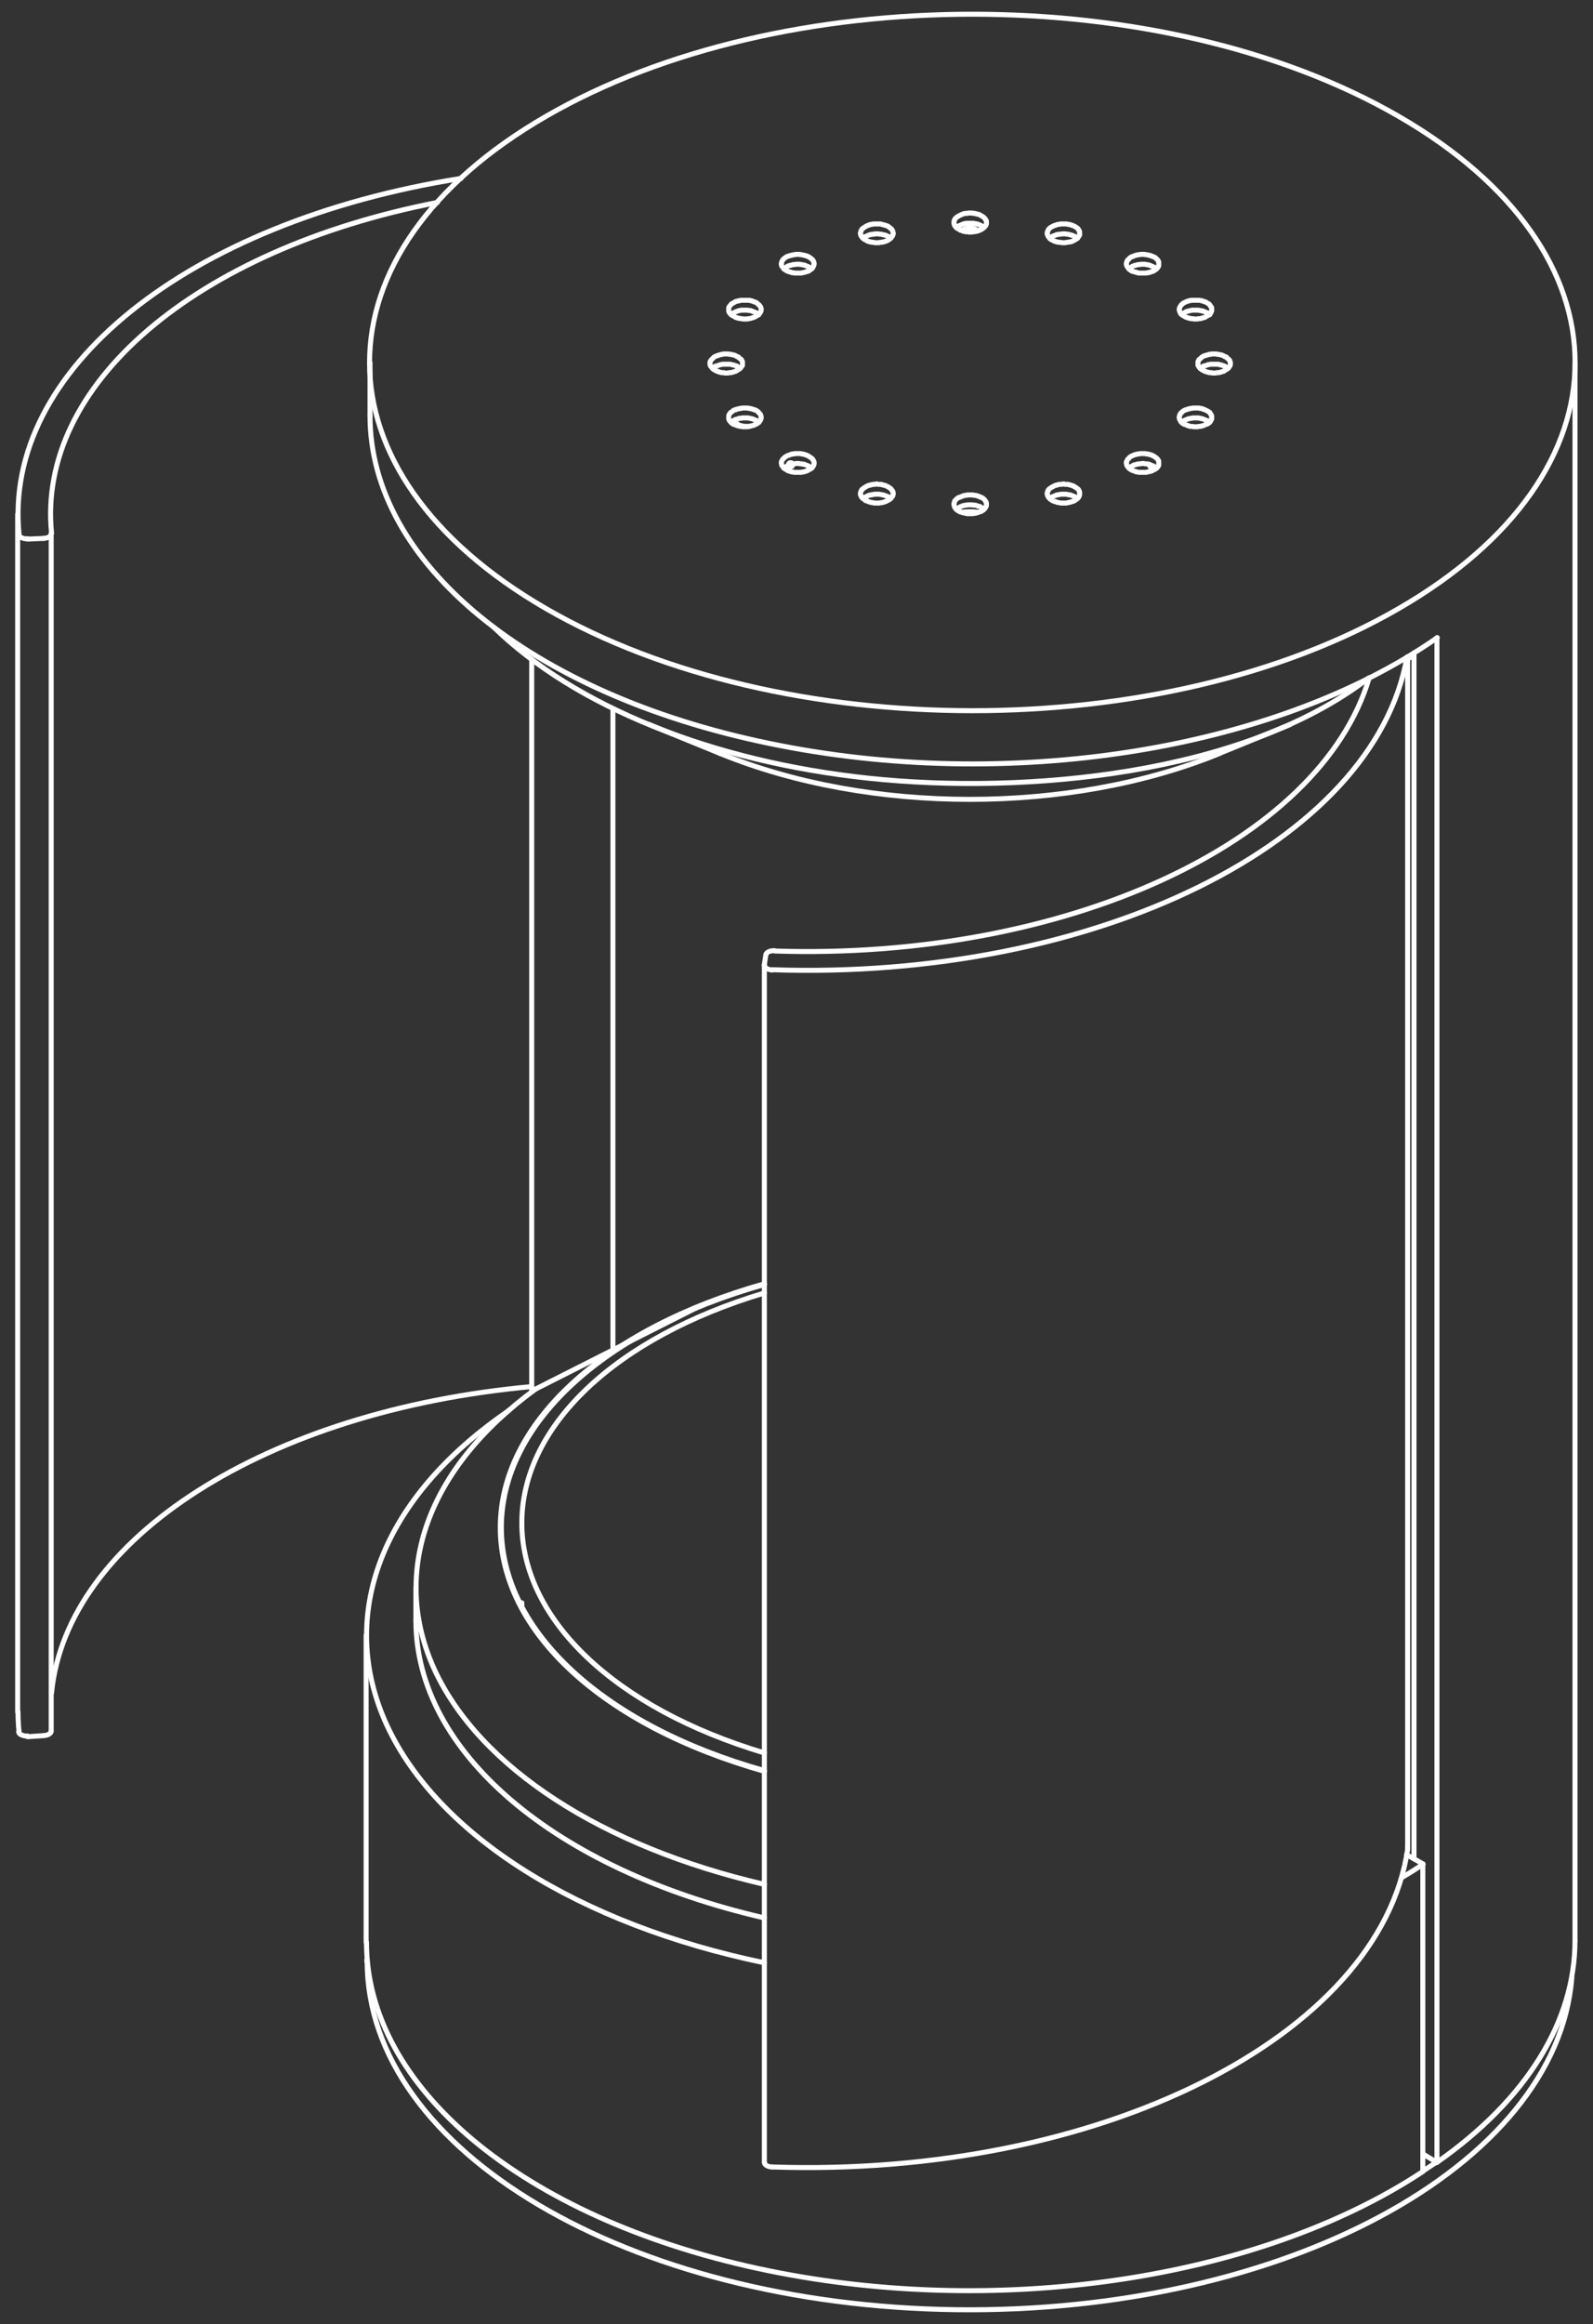 <?xml version="1.0" encoding="UTF-8"?> <svg xmlns="http://www.w3.org/2000/svg" xmlns:xlink="http://www.w3.org/1999/xlink" version="1.1" id="Layer_1" x="0px" y="0px" viewBox="0 0 451.2 657.9" style="enable-background:new 0 0 451.2 657.9;" xml:space="preserve"><rect x="0" y="0" width="451.2" height="657.9" fill="#333333" stroke="none"/> <style type="text/css"> .st0{fill:none;stroke:#FFFFFF;stroke-width:1.417;stroke-linecap:round;stroke-linejoin:round;stroke-miterlimit:10;} </style> <g> <path class="st0" d="M104,555.3c0,53.5,74,97.3,166.7,98.5c92.7,1.2,170.2-40.5,174.5-93.9"></path> <path class="st0" d="M403,614.6c1.3-0.9,2.6-1.7,3.9-2.6"></path> <line class="st0" x1="103.9" y1="555.3" x2="103.9" y2="554.7"></line> <path class="st0" d="M224,131.5c-0.3,0.5-0.7,1.1-1,1.6"></path> <path class="st0" d="M326.4,133.2c-0.3-0.6-0.7-1.2-1-1.7"></path> <line class="st0" x1="325.3" y1="131.4" x2="325.3" y2="131.5"></line> <polygon class="st0" points="224.5,131.5 224.4,131.3 224.3,131.1 224,131 223.8,131 223.6,131.1 223.4,131.3 223.4,131.5 223.4,131.8 223.6,132 223.8,132.1 224,132.1 224.3,132 224.4,131.8 "></polygon> <polygon class="st0" points="224.5,131.5 224.4,131.3 224.3,131.1 224,131 223.8,131 223.6,131.1 223.4,131.3 223.4,131.5 223.4,131.8 223.6,132 223.8,132.1 224,132.1 224.3,132 224.4,131.8 "></polygon> <path class="st0" d="M211.4,120.7c0.3,0,0.5,0,0.8,0"></path> <path class="st0" d="M208.1,118.9c0,0.5,0.4,1,1,1.3c0.6,0.3,1.5,0.5,2.3,0.5"></path> <path class="st0" d="M208.1,118.9C208.1,118.9,208.1,118.8,208.1,118.9"></path> <path class="st0" d="M277.1,145c-1.5-0.2-3.1-0.2-4.6,0"></path> <path class="st0" d="M276.9,65.4c-0.3-0.5-1.2-0.9-2.1-0.9c-1,0-1.9,0.3-2.2,0.8"></path> <path class="st0" d="M139.8,177.5c23.1,22.5,61.9,38.1,106.3,42.8c44.5,4.7,106.1-1,141.6-28.4"></path> <path class="st0" d="M398.7,186.6c0.6-0.4,1.2-0.9,1.7-1.3"></path> <path class="st0" d="M204,213.3c42.4,17.3,99,17.3,141.4,0"></path> <line class="st0" x1="204" y1="213.3" x2="183.9" y2="205.1"></line> <line class="st0" x1="345.3" y1="213.3" x2="365.4" y2="205.1"></line> <path class="st0" d="M216.5,363.6c-45.6,12.8-74.5,39.5-74.5,68.8s28.9,56,74.5,68.8"></path> <path class="st0" d="M216.5,363.4c-45.7,12.8-74.8,39.6-74.8,69c0,29.4,29,56.1,74.8,69"></path> <path class="st0" d="M151.7,393.2c-30.7,22.4-41.3,51.9-28.6,79.5c12.8,27.6,47.4,50.1,93.4,60.7"></path> <path class="st0" d="M177.3,379.3"></path> <path class="st0" d="M117.8,458.8c0,37,39.1,70.4,98.7,84.1"></path> <line class="st0" x1="197.8" y1="369.9" x2="151.7" y2="393.2"></line> <line class="st0" x1="117.8" y1="458.8" x2="117.8" y2="449.4"></line> <path class="st0" d="M216.5,366c-42.2,12.6-68.7,37.7-68.7,65.1s26.5,52.5,68.7,65.1"></path> <path class="st0" d="M147.8,453.7c0,0.4,0,0.7,0,1.1"></path> <path class="st0" d="M147.8,453.7"></path> <path class="st0" d="M147.8,431.1"></path> <path class="st0" d="M218.7,613.4c92.3,3.1,172.1-36.8,180-89.9"></path> <path class="st0" d="M216.5,612.1c0,0.7,1,1.3,2.2,1.3"></path> <path class="st0" d="M398.7,523.5c0-0.2,0-0.4,0-0.6"></path> <path class="st0" d="M216.5,273.1c-0.1,0.4,0.1,0.7,0.6,1c0.4,0.3,1,0.4,1.6,0.5"></path> <path class="st0" d="M218.7,274.5c91.3,3.1,170.6-35.9,179.8-88.5"></path> <path class="st0" d="M219.4,269.2c82,2.7,154.5-30.5,168.4-77.3"></path> <path class="st0" d="M219.3,269.1c-1.3,0-2.3,0.5-2.4,1.2"></path> <line class="st0" x1="216.9" y1="270.4" x2="216.5" y2="273"></line> <line class="st0" x1="398.7" y1="522.9" x2="398.7" y2="185.9"></line> <line class="st0" x1="216.5" y1="273.2" x2="216.5" y2="612.1"></line> <path class="st0" d="M144.1,399.3c-36,24.6-48.9,57.9-34.5,89.1c14.5,31.2,54.4,56.3,106.9,67.2"></path> <path class="st0" d="M397,531.5c2.1-1.2,4.1-2.5,6.1-3.8"></path> <line class="st0" x1="403" y1="527.6" x2="398.4" y2="525"></line> <path class="st0" d="M103.8,549.8c0,41.1,44.1,77.8,110.7,92.3s141.7,3.5,188.5-27.4"></path> <line class="st0" x1="403" y1="614.6" x2="403" y2="527.6"></line> <line class="st0" x1="103.7" y1="549.8" x2="103.7" y2="462.9"></line> <line class="st0" x1="400.5" y1="526.2" x2="400.5" y2="184.8"></line> <path class="st0" d="M104.8,117.7c0,41.6,45.2,78.7,112.9,92.7c67.7,14.1,143.5,2.1,189.4-29.9"></path> <line class="st0" x1="407" y1="180.5" x2="407" y2="612.1"></line> <path class="st0" d="M407,612.1c25.3-17.7,39.1-39.9,39.1-62.8"></path> <path class="st0" d="M396.1,172.3c66.7-38.5,66.7-100.9,0-139.4c-66.7-38.5-174.7-38.5-241.4,0s-66.7,100.9,0,139.4 S329.5,210.8,396.1,172.3"></path> <polyline class="st0" points="305.2,141.1 305,141 304.8,140.8 304.6,140.8 304.4,140.6 304.2,140.5 303.9,140.4 303.7,140.3 303.4,140.2 303.2,140.1 302.9,140.1 302.6,140 302.4,140 302.1,139.9 301.8,139.9 301.5,139.9 301.3,139.9 301,139.9 300.7,139.9 300.4,139.9 300.1,140 299.9,140 299.6,140.1 299.3,140.1 299.1,140.2 298.9,140.3 298.6,140.4 298.4,140.5 298.1,140.6 297.9,140.7 297.7,140.8 297.5,141 297.3,141.1 "></polyline> <polyline class="st0" points="303,142.2 302.8,142.2 302.6,142.3 302.3,142.3 302.1,142.4 301.8,142.4 301.6,142.4 301.4,142.4 301.2,142.4 300.9,142.4 300.6,142.4 300.4,142.4 300.1,142.3 299.9,142.3 299.6,142.2 299.4,142.2 299.2,142.1 299,142 298.8,142 298.5,141.9 298.3,141.8 298.1,141.7 297.9,141.6 297.8,141.5 297.6,141.4 297.4,141.2 297.3,141.1 297.2,141 297.1,140.9 297,140.8 296.9,140.7 296.9,140.5 296.8,140.4 296.7,140.3 296.7,140.2 296.7,140 296.6,139.9 296.6,139.8 296.6,139.7 296.6,139.5 296.7,139.4 296.7,139.3 296.7,139.1 296.8,139 296.9,138.9 296.9,138.7 297,138.7 297.1,138.5 297.2,138.4 297.3,138.3 297.5,138.2 297.6,138.1 297.8,138 297.9,137.9 298.1,137.8 298.3,137.7 298.5,137.6 298.7,137.5 298.9,137.4 299.1,137.4 299.2,137.3 299.4,137.3 299.6,137.2 299.8,137.2 300,137.1 300.2,137.1 300.4,137.1 300.6,137.1 300.8,137.1 301,137 301.3,137 301.4,137 301.6,137.1 301.9,137.1 302.1,137.1 302.3,137.1 302.5,137.1 302.7,137.2 302.9,137.2 303.1,137.3 303.3,137.3 303.5,137.4 303.7,137.5 303.9,137.5 304.1,137.6 304.2,137.7 304.4,137.8 304.6,137.9 304.7,138 304.9,138.1 305,138.2 305.1,138.3 305.3,138.4 305.4,138.5 305.5,138.6 305.5,138.7 305.6,138.8 305.6,138.9 305.7,139 305.7,139.2 305.8,139.3 305.8,139.4 305.8,139.5 305.8,139.6 305.8,139.8 305.8,139.9 305.8,140 305.8,140.1 305.7,140.3 305.7,140.4 305.6,140.5 305.6,140.6 305.5,140.8 305.4,140.8 305.3,140.9 305.2,141.1 305.1,141.2 305,141.3 304.8,141.4 304.7,141.5 304.5,141.6 304.4,141.7 304.2,141.8 304,141.9 303.8,141.9 303.6,142 303.4,142.1 303.2,142.1 303,142.2 "></polyline> <polyline class="st0" points="214.9,119.6 214.7,119.4 214.6,119.3 214.4,119.2 214.2,119 213.9,118.9 213.7,118.8 213.4,118.7 213.2,118.6 212.9,118.5 212.7,118.5 212.4,118.4 212.2,118.4 211.9,118.3 211.6,118.3 211.3,118.3 211,118.3 210.7,118.3 210.5,118.3 210.2,118.3 210,118.4 209.7,118.4 209.4,118.4 209.2,118.5 208.9,118.6 208.6,118.7 208.4,118.7 208.2,118.9 207.9,119 207.7,119.1 207.4,119.3 207.2,119.4 207.1,119.6 "></polyline> <polyline class="st0" points="206.7,119.2 206.6,119 206.5,118.9 206.5,118.8 206.4,118.6 206.4,118.5 206.4,118.3 206.4,118.2 206.4,118.1 206.4,118 206.4,117.8 206.4,117.7 206.5,117.5 206.5,117.4 206.6,117.2 206.7,117.1 206.8,117 206.9,116.8 207.1,116.7 207.2,116.6 207.4,116.5 207.6,116.3 207.7,116.2 207.9,116.1 208.1,116 208.4,116 208.5,115.9 208.7,115.8 208.9,115.8 209.2,115.7 209.4,115.7 209.6,115.6 209.8,115.6 210,115.6 210.2,115.5 210.4,115.5 210.6,115.5 210.8,115.5 211.1,115.5 211.3,115.5 211.5,115.5 211.8,115.5 212,115.6 212.2,115.6 212.4,115.6 212.6,115.7 212.8,115.7 213,115.8 213.2,115.8 213.4,115.9 213.6,116 213.8,116 214,116.1 214.2,116.2 214.4,116.3 214.5,116.4 214.6,116.5 214.8,116.6 214.9,116.8 215,116.9 215.1,117 215.2,117.1 215.3,117.2 215.4,117.3 215.4,117.4 215.5,117.6 215.5,117.7 215.5,117.8 215.6,117.9 215.6,118 215.6,118.1 215.6,118.2 215.6,118.4 215.5,118.5 215.5,118.6 215.5,118.7 215.4,118.9 215.3,119 215.3,119.1 215.2,119.2 215.1,119.3 215,119.5 214.8,119.6 214.7,119.7 214.6,119.8 214.5,119.9 214.3,120 214.2,120.1 214,120.1 213.8,120.2 213.6,120.3 213.5,120.4 213.3,120.4 213.1,120.5 212.9,120.5 212.7,120.6 212.5,120.6 212.3,120.7 212.1,120.7 211.9,120.7 211.7,120.8 211.5,120.8 211.3,120.8 211.1,120.8 210.9,120.8 210.7,120.8 210.5,120.8 210.3,120.8 210.1,120.7 209.8,120.7 209.6,120.7 209.4,120.6 209.2,120.6 209,120.5 208.8,120.5 208.6,120.4 208.4,120.3 208.3,120.3 208.1,120.2 207.9,120.1 207.7,120.1 207.6,120 207.4,119.9 207.3,119.8 207.1,119.6 207,119.5 206.9,119.4 206.8,119.3 206.7,119.2 "></polyline> <polyline class="st0" points="252.3,67.4 252.1,67.3 251.9,67.2 251.8,67 251.5,66.9 251.3,66.8 251.1,66.7 250.8,66.6 250.6,66.5 250.3,66.5 250,66.4 249.7,66.3 249.5,66.3 249.2,66.3 248.9,66.2 248.6,66.2 248.4,66.2 248.1,66.2 247.8,66.2 247.6,66.3 247.3,66.3 247,66.3 246.8,66.4 246.5,66.4 246.2,66.5 246,66.6 245.7,66.7 245.5,66.8 245.3,66.9 245,67 244.8,67.1 244.6,67.3 244.4,67.4 "></polyline> <polyline class="st0" points="250.1,68.5 249.9,68.5 249.7,68.6 249.5,68.6 249.2,68.6 249,68.7 248.7,68.7 248.5,68.7 248.2,68.7 248,68.7 247.7,68.7 247.5,68.6 247.3,68.6 247,68.6 246.8,68.5 246.5,68.5 246.3,68.4 246.1,68.4 245.9,68.3 245.6,68.2 245.5,68.1 245.3,68 245.1,67.9 244.9,67.8 244.7,67.7 244.6,67.6 244.4,67.4 244.3,67.3 244.2,67.2 244.1,67.1 244,66.9 243.9,66.8 243.9,66.7 243.8,66.6 243.8,66.5 243.8,66.4 243.7,66.2 243.7,66.1 243.7,66 243.7,65.9 243.8,65.7 243.8,65.6 243.8,65.5 243.9,65.3 244,65.2 244,65.1 244.1,64.9 244.2,64.8 244.3,64.7 244.5,64.6 244.6,64.5 244.7,64.4 244.9,64.3 245.1,64.2 245.2,64.1 245.4,64 245.6,63.9 245.8,63.8 246,63.8 246.1,63.7 246.3,63.6 246.5,63.6 246.7,63.5 246.9,63.5 247.1,63.5 247.3,63.4 247.6,63.4 247.7,63.4 247.9,63.4 248.1,63.4 248.4,63.4 248.6,63.4 248.8,63.4 249,63.4 249.2,63.4 249.4,63.4 249.7,63.5 249.8,63.5 250,63.6 250.2,63.6 250.4,63.7 250.6,63.7 250.8,63.8 251,63.9 251.2,63.9 251.4,64 251.6,64.1 251.7,64.2 251.8,64.3 252,64.4 252.1,64.5 252.2,64.6 252.3,64.7 252.5,64.8 252.5,64.9 252.6,65 252.7,65.1 252.8,65.3 252.8,65.4 252.9,65.5 252.9,65.6 252.9,65.7 253,65.9 253,66 253,66.1 253,66.2 252.9,66.4 252.9,66.5 252.9,66.6 252.8,66.7 252.8,66.8 252.7,66.9 252.6,67 252.5,67.2 252.4,67.3 252.3,67.4 252.2,67.5 252.1,67.6 251.9,67.7 251.8,67.8 251.7,67.9 251.5,68 251.3,68.1 251.1,68.2 250.9,68.3 250.7,68.3 250.5,68.4 250.3,68.5 250.1,68.5 "></polyline> <polyline class="st0" points="342.6,89.1 342.4,88.9 342.2,88.8 342,88.6 341.8,88.5 341.6,88.4 341.3,88.3 341.1,88.2 340.8,88.1 340.6,88 340.3,88 340.1,87.9 339.8,87.9 339.5,87.8 339.2,87.8 338.9,87.8 338.7,87.8 338.4,87.8 338.1,87.8 337.9,87.8 337.6,87.8 337.3,87.9 337.1,87.9 336.8,88 336.5,88.1 336.3,88.1 336.1,88.2 335.8,88.3 335.5,88.5 335.3,88.6 335.1,88.7 334.9,88.9 334.7,89.1 "></polyline> <polyline class="st0" points="334.4,88.6 334.3,88.5 334.2,88.4 334.2,88.3 334.1,88.1 334.1,88 334,87.8 334,87.7 334,87.5 334,87.4 334.1,87.3 334.1,87.1 334.2,87 334.2,86.9 334.3,86.7 334.4,86.6 334.5,86.4 334.6,86.3 334.7,86.2 334.9,86.1 335,85.9 335.2,85.8 335.4,85.7 335.6,85.6 335.8,85.5 336,85.4 336.2,85.3 336.4,85.3 336.6,85.2 336.8,85.1 337,85.1 337.2,85.1 337.4,85 337.6,85 337.9,85 338.1,85 338.3,85 338.5,85 338.7,85 338.9,85 339.2,85 339.4,85 339.6,85 339.8,85 340.1,85.1 340.3,85.1 340.5,85.2 340.7,85.2 340.9,85.3 341.1,85.4 341.3,85.4 341.5,85.5 341.7,85.6 341.8,85.7 342,85.8 342.2,85.9 342.3,86 342.5,86.1 342.6,86.2 342.7,86.4 342.8,86.5 342.8,86.6 342.9,86.7 343,86.8 343.1,86.9 343.1,87 343.1,87.1 343.2,87.2 343.2,87.4 343.2,87.5 343.2,87.6 343.2,87.7 343.2,87.9 343.2,88 343.1,88.1 343.1,88.2 343,88.4 343,88.5 342.9,88.6 342.8,88.7 342.7,88.8 342.7,89 342.5,89.1 342.4,89.2 342.3,89.2 342.1,89.3 342,89.4 341.8,89.5 341.6,89.6 341.5,89.7 341.3,89.8 341.1,89.9 340.9,89.9 340.7,90 340.6,90 340.4,90.1 340.2,90.1 340,90.2 339.8,90.2 339.6,90.2 339.4,90.2 339.2,90.3 338.9,90.3 338.7,90.3 338.5,90.3 338.3,90.3 338.1,90.3 337.9,90.2 337.7,90.2 337.5,90.2 337.3,90.2 337.1,90.1 336.8,90.1 336.6,90 336.5,90 336.3,89.9 336.1,89.8 335.9,89.8 335.7,89.7 335.6,89.6 335.4,89.5 335.2,89.4 335.1,89.3 334.9,89.2 334.8,89.1 334.7,89 334.5,88.9 334.4,88.8 334.4,88.6 "></polyline> <polyline class="st0" points="327.6,132.5 327.4,132.4 327.2,132.2 327,132.1 326.8,132 326.6,131.9 326.4,131.8 326.1,131.7 325.9,131.6 325.7,131.5 325.4,131.4 325.1,131.4 324.9,131.3 324.6,131.3 324.3,131.3 324,131.2 323.7,131.2 323.4,131.2 323.1,131.3 322.8,131.3 322.5,131.3 322.3,131.4 322,131.4 321.7,131.5 321.5,131.6 321.2,131.6 321,131.7 320.7,131.9 320.5,132 320.3,132.1 320.1,132.2 319.9,132.4 319.8,132.5 "></polyline> <polyline class="st0" points="326.9,132.9 326.7,133 326.6,133.1 326.4,133.2 326.2,133.3 326,133.4 325.8,133.4 325.6,133.5 325.4,133.5 325.1,133.6 324.9,133.6 324.7,133.7 324.4,133.7 324.2,133.7 324,133.7 323.7,133.7 323.5,133.7 323.2,133.7 323,133.7 322.7,133.7 322.5,133.7 322.2,133.6 322,133.6 321.8,133.5 321.6,133.5 321.4,133.4 321.2,133.3 321,133.2 320.8,133.2 320.6,133.1 320.4,133 320.2,132.9 320.1,132.8 319.9,132.6 319.8,132.5 319.7,132.5 319.6,132.3 319.5,132.2 319.4,132.1 319.3,132 319.2,131.8 319.2,131.7 319.1,131.6 319.1,131.4 319.1,131.3 319,131.1 319,131 319,130.9 319.1,130.7 319.1,130.6 319.2,130.5 319.2,130.4 319.3,130.3 319.4,130.1 319.4,130 319.6,129.9 319.7,129.8 319.8,129.6 319.9,129.5 320,129.4 320.2,129.3 320.3,129.2 320.5,129.1 320.7,129 320.8,129 321,128.9 321.2,128.8 321.4,128.7 321.6,128.7 321.8,128.6 322,128.6 322.2,128.5 322.4,128.5 322.6,128.5 322.9,128.4 323.1,128.4 323.3,128.4 323.6,128.4 323.8,128.4 324,128.4 324.2,128.4 324.4,128.4 324.6,128.5 324.8,128.5 325.1,128.5 325.3,128.6 325.5,128.6 325.7,128.7 325.9,128.7 326.1,128.8 326.2,128.9 326.4,128.9 326.6,129 326.7,129.1 326.9,129.2 327.1,129.3 327.2,129.4 327.3,129.5 327.5,129.6 327.6,129.7 327.7,129.8 327.8,129.9 327.9,130 328,130.2 328.1,130.3 328.1,130.4 328.2,130.5 328.2,130.6 328.2,130.7 328.2,130.8 328.2,131 328.2,131.1 328.2,131.2 328.2,131.3 328.2,131.5 328.2,131.6 328.2,131.7 328.1,131.8 328,132 328,132.1 327.9,132.2 327.8,132.3 327.7,132.4 327.6,132.5 327.5,132.6 327.3,132.7 327.2,132.8 327.1,132.9 326.9,132.9 "></polyline> <polyline class="st0" points="327.6,76.1 327.4,76 327.2,75.8 327,75.7 326.8,75.6 326.6,75.5 326.4,75.4 326.1,75.3 325.9,75.2 325.7,75.1 325.4,75 325.1,75 324.9,74.9 324.6,74.9 324.3,74.8 324,74.8 323.7,74.8 323.4,74.8 323.1,74.8 322.8,74.9 322.5,74.9 322.3,74.9 322,75 321.7,75.1 321.5,75.1 321.2,75.2 321,75.3 320.7,75.4 320.5,75.6 320.3,75.7 320.1,75.8 319.9,76 319.8,76.1 "></polyline> <polyline class="st0" points="320.4,76.6 320.2,76.5 320.1,76.4 319.9,76.3 319.8,76.2 319.7,76.1 319.6,75.9 319.5,75.8 319.4,75.7 319.3,75.5 319.2,75.4 319.2,75.3 319.1,75.1 319.1,75 319,74.8 319,74.7 319,74.6 319.1,74.4 319.1,74.3 319.1,74.2 319.2,74 319.3,73.9 319.3,73.7 319.4,73.6 319.5,73.5 319.7,73.4 319.8,73.2 319.9,73.1 320,73 320.2,72.9 320.3,72.8 320.5,72.7 320.7,72.6 320.9,72.6 321.1,72.5 321.3,72.4 321.5,72.3 321.7,72.3 321.9,72.2 322.1,72.2 322.3,72.1 322.6,72.1 322.8,72.1 323,72 323.3,72 323.5,72 323.8,72 324,72 324.2,72 324.4,72.1 324.7,72.1 324.9,72.1 325.1,72.2 325.3,72.2 325.5,72.3 325.8,72.3 326,72.4 326.1,72.5 326.3,72.5 326.5,72.6 326.7,72.7 326.8,72.7 327,72.8 327.2,72.9 327.3,73 327.4,73.1 327.6,73.3 327.7,73.4 327.8,73.5 327.9,73.6 328,73.7 328.1,73.9 328.1,74 328.2,74.1 328.2,74.2 328.2,74.4 328.2,74.5 328.2,74.6 328.2,74.7 328.2,74.9 328.2,75 328.2,75.1 328.2,75.2 328.1,75.4 328.1,75.5 328,75.6 327.9,75.7 327.8,75.9 327.7,76 327.6,76.1 327.5,76.2 327.3,76.3 327.2,76.4 327.1,76.5 326.9,76.6 326.7,76.7 326.6,76.8 326.4,76.8 326.2,76.9 326.1,76.9 325.9,77 325.7,77.1 325.5,77.1 325.3,77.2 325.1,77.2 324.9,77.2 324.7,77.3 324.4,77.3 324.2,77.3 324.1,77.3 323.8,77.3 323.6,77.3 323.4,77.3 323.2,77.3 323,77.3 322.8,77.3 322.5,77.3 322.3,77.2 322.1,77.2 322,77.1 321.8,77.1 321.6,77 321.4,77 321.2,76.9 321,76.8 320.9,76.8 320.7,76.8 320.5,76.7 320.4,76.6 "></polyline> <polyline class="st0" points="229.9,76.1 229.7,76 229.5,75.8 229.3,75.7 229.1,75.6 229,75.5 228.7,75.4 228.5,75.3 228.2,75.2 228,75.1 227.7,75 227.4,75 227.1,74.9 226.9,74.9 226.6,74.8 226.3,74.8 226,74.8 225.7,74.8 225.4,74.8 225.1,74.9 224.9,74.9 224.6,74.9 224.3,75 224,75.1 223.8,75.1 223.5,75.2 223.2,75.3 223,75.4 222.8,75.6 222.6,75.7 222.4,75.8 222.2,76 222,76.1 "></polyline> <polyline class="st0" points="229.2,76.6 229.1,76.7 228.9,76.8 228.7,76.8 228.5,76.9 228.3,76.9 228.1,77 227.9,77.1 227.7,77.1 227.4,77.2 227.2,77.2 227,77.3 226.7,77.3 226.5,77.3 226.2,77.3 226,77.3 225.7,77.3 225.5,77.3 225.2,77.3 225,77.3 224.8,77.2 224.6,77.2 224.3,77.2 224.1,77.1 223.9,77 223.7,77 223.5,76.9 223.3,76.8 223.1,76.8 222.9,76.7 222.7,76.6 222.6,76.5 222.4,76.4 222.3,76.3 222.1,76.2 222,76.1 221.9,75.9 221.8,75.8 221.7,75.7 221.6,75.5 221.5,75.4 221.4,75.3 221.4,75.1 221.4,75 221.3,74.9 221.3,74.7 221.3,74.6 221.3,74.5 221.4,74.4 221.4,74.2 221.4,74.1 221.5,74 221.6,73.8 221.6,73.7 221.7,73.6 221.8,73.5 221.9,73.3 222.1,73.2 222.2,73.1 222.3,73 222.5,72.9 222.6,72.8 222.8,72.7 222.9,72.6 223.1,72.6 223.3,72.5 223.5,72.4 223.7,72.4 223.9,72.3 224.1,72.3 224.3,72.2 224.5,72.2 224.8,72.1 224.9,72.1 225.2,72.1 225.4,72 225.6,72 225.8,72 226.1,72 226.3,72 226.5,72 226.7,72.1 227,72.1 227.1,72.1 227.4,72.2 227.6,72.2 227.8,72.3 228,72.3 228.2,72.4 228.4,72.4 228.6,72.5 228.7,72.6 228.9,72.6 229.1,72.7 229.2,72.8 229.3,72.9 229.5,73 229.6,73.1 229.8,73.2 229.9,73.3 230,73.4 230.1,73.5 230.2,73.6 230.3,73.7 230.3,73.9 230.4,74 230.5,74.1 230.5,74.2 230.5,74.4 230.6,74.5 230.6,74.6 230.6,74.7 230.6,74.8 230.5,74.9 230.5,75.1 230.5,75.2 230.4,75.3 230.4,75.4 230.3,75.5 230.2,75.7 230.2,75.8 230.1,75.9 230,76 229.9,76.1 229.7,76.2 229.6,76.3 229.5,76.4 229.3,76.5 229.2,76.6 "></polyline> <polyline class="st0" points="229.9,132.5 229.7,132.4 229.5,132.2 229.3,132.1 229.1,132 229,131.9 228.7,131.8 228.5,131.7 228.2,131.6 228,131.5 227.7,131.4 227.4,131.4 227.1,131.3 226.9,131.3 226.6,131.3 226.3,131.2 226,131.2 225.7,131.2 225.4,131.2 225.1,131.3 224.9,131.3 224.6,131.4 224.3,131.4 224,131.5 223.8,131.6 223.5,131.6 223.2,131.7 223,131.9 222.8,132 222.6,132.1 222.4,132.2 222.2,132.4 222,132.5 "></polyline> <polyline class="st0" points="222.7,132.9 222.6,132.9 222.4,132.8 222.3,132.7 222.1,132.5 222,132.5 221.9,132.3 221.8,132.2 221.7,132.1 221.6,131.9 221.5,131.8 221.4,131.7 221.4,131.5 221.4,131.4 221.3,131.2 221.3,131.1 221.3,131 221.3,130.8 221.4,130.7 221.4,130.5 221.5,130.4 221.5,130.3 221.6,130.2 221.7,130 221.8,129.9 221.9,129.8 222.1,129.7 222.2,129.5 222.3,129.4 222.5,129.3 222.7,129.2 222.8,129.1 223,129 223.2,128.9 223.4,128.9 223.6,128.8 223.8,128.7 224,128.6 224.2,128.6 224.4,128.5 224.7,128.5 224.9,128.5 225.1,128.4 225.3,128.4 225.6,128.4 225.8,128.4 226,128.4 226.3,128.4 226.5,128.4 226.8,128.4 227,128.5 227.2,128.5 227.4,128.5 227.6,128.6 227.8,128.6 228,128.7 228.2,128.8 228.4,128.8 228.6,128.9 228.8,129 229,129.1 229.1,129.2 229.3,129.3 229.4,129.4 229.6,129.5 229.7,129.6 229.9,129.7 230,129.8 230.1,129.9 230.2,130 230.3,130.2 230.3,130.3 230.4,130.4 230.5,130.5 230.5,130.6 230.5,130.7 230.6,130.9 230.6,131 230.6,131.1 230.6,131.3 230.5,131.4 230.5,131.5 230.5,131.7 230.4,131.8 230.3,131.9 230.3,132 230.2,132.2 230.1,132.3 230,132.4 229.9,132.5 229.8,132.6 229.6,132.7 229.5,132.8 229.3,132.9 229.2,132.9 229.1,133 228.9,133.1 228.7,133.2 228.6,133.3 228.4,133.3 228.2,133.4 228,133.5 227.8,133.5 227.6,133.6 227.4,133.6 227.2,133.6 227,133.7 226.8,133.7 226.6,133.7 226.3,133.7 226.1,133.7 225.9,133.7 225.7,133.7 225.5,133.7 225.3,133.7 225,133.7 224.9,133.7 224.7,133.6 224.5,133.6 224.3,133.6 224.1,133.5 223.9,133.5 223.7,133.4 223.5,133.3 223.3,133.3 223.1,133.2 223,133.1 222.9,133 222.7,132.9 "></polyline> <polyline class="st0" points="278.7,144.2 278.6,144 278.4,143.9 278.2,143.8 278,143.7 277.8,143.5 277.6,143.4 277.3,143.3 277.1,143.3 276.8,143.2 276.6,143.1 276.3,143 276,143 275.7,143 275.4,142.9 275.1,142.9 274.8,142.9 274.5,142.9 274.3,142.9 274,142.9 273.7,143 273.4,143 273.1,143.1 272.9,143.1 272.6,143.2 272.4,143.3 272.1,143.4 271.9,143.5 271.7,143.6 271.4,143.8 271.2,143.9 271,144 270.9,144.2 "></polyline> <polyline class="st0" points="274.8,145.4 274.6,145.4 274.4,145.4 274.2,145.4 273.9,145.4 273.7,145.3 273.4,145.3 273.2,145.2 273,145.2 272.7,145.1 272.5,145.1 272.4,145 272.1,144.9 271.9,144.9 271.8,144.8 271.6,144.7 271.4,144.6 271.2,144.5 271.1,144.4 270.9,144.2 270.8,144.1 270.7,144 270.6,143.9 270.5,143.7 270.4,143.6 270.4,143.5 270.3,143.3 270.3,143.2 270.2,143 270.2,142.9 270.2,142.8 270.2,142.7 270.2,142.5 270.3,142.4 270.3,142.3 270.3,142.1 270.4,142 270.4,141.8 270.5,141.7 270.6,141.6 270.7,141.5 270.9,141.3 271,141.2 271.1,141.1 271.3,141 271.4,140.9 271.6,140.8 271.8,140.8 272,140.7 272.2,140.6 272.4,140.5 272.5,140.5 272.7,140.4 272.9,140.3 273.1,140.3 273.4,140.2 273.6,140.2 273.8,140.2 274,140.1 274.3,140.1 274.5,140.1 274.7,140.1 274.9,140.1 275.2,140.1 275.4,140.1 275.6,140.1 275.8,140.2 276.1,140.2 276.3,140.2 276.5,140.3 276.7,140.3 276.9,140.4 277.1,140.5 277.3,140.5 277.5,140.6 277.6,140.7 277.8,140.8 278,140.8 278.2,140.9 278.3,141 278.5,141.1 278.6,141.2 278.7,141.3 278.8,141.4 278.9,141.5 279,141.7 279.1,141.8 279.2,141.9 279.2,142 279.3,142.1 279.3,142.3 279.4,142.4 279.4,142.5 279.4,142.7 279.4,142.8 279.4,142.9 279.4,143 279.4,143.1 279.3,143.2 279.3,143.4 279.2,143.5 279.2,143.6 279.1,143.7 279,143.9 278.9,144 278.8,144.1 278.7,144.2 278.6,144.3 278.5,144.4 278.3,144.5 278.2,144.6 278,144.7 277.9,144.8 277.7,144.8 277.5,144.9 277.4,144.9 277.2,145 277,145.1 276.8,145.1 276.6,145.2 276.5,145.2 276.3,145.3 276,145.3 275.8,145.3 275.6,145.4 275.4,145.4 275.2,145.4 275,145.4 274.8,145.4 "></polyline> <polyline class="st0" points="209.6,104.3 209.5,104.1 209.3,104 209.1,103.9 208.9,103.8 208.7,103.6 208.5,103.6 208.3,103.5 208,103.4 207.8,103.3 207.5,103.3 207.2,103.2 206.9,103.1 206.6,103.1 206.4,103.1 206.1,103.1 205.8,103.1 205.5,103.1 205.2,103.1 204.9,103.1 204.6,103.1 204.3,103.2 204.1,103.2 203.8,103.3 203.5,103.4 203.3,103.5 203,103.6 202.8,103.6 202.5,103.7 202.3,103.9 202.2,104 202,104.1 201.8,104.3 "></polyline> <polyline class="st0" points="201.1,102.9 201.1,102.8 201.1,102.6 201.1,102.5 201.2,102.4 201.2,102.2 201.3,102.1 201.4,102 201.5,101.8 201.6,101.7 201.7,101.6 201.8,101.5 202,101.4 202.1,101.2 202.2,101.1 202.4,101 202.6,100.9 202.8,100.8 203,100.7 203.2,100.7 203.4,100.6 203.6,100.5 203.8,100.5 204,100.4 204.3,100.3 204.5,100.3 204.7,100.3 204.9,100.2 205.2,100.2 205.4,100.2 205.7,100.2 205.9,100.2 206.2,100.2 206.4,100.2 206.6,100.3 206.8,100.3 207.1,100.3 207.3,100.4 207.5,100.4 207.7,100.5 207.9,100.5 208.2,100.6 208.4,100.7 208.5,100.8 208.7,100.9 208.9,101 209,101 209.2,101.1 209.3,101.3 209.5,101.4 209.6,101.5 209.7,101.6 209.9,101.7 210,101.8 210,101.9 210.1,102 210.2,102.2 210.2,102.3 210.3,102.4 210.3,102.6 210.3,102.7 210.3,102.8 210.3,103 210.3,103.1 210.3,103.2 210.3,103.4 210.2,103.5 210.2,103.6 210.1,103.7 210,103.8 209.9,104 209.8,104.1 209.7,104.2 209.6,104.3 209.5,104.4 209.3,104.5 209.2,104.6 209,104.7 208.9,104.8 208.7,104.9 208.5,105 208.4,105.1 208.2,105.1 208,105.2 207.8,105.3 207.6,105.3 207.4,105.4 207.2,105.4 207,105.5 206.8,105.5 206.6,105.5 206.4,105.5 206.2,105.6 205.9,105.6 205.7,105.6 205.5,105.6 205.3,105.6 205.1,105.5 204.8,105.5 204.6,105.5 204.4,105.5 204.2,105.4 204,105.4 203.8,105.3 203.6,105.3 203.4,105.2 203.3,105.1 203.1,105.1 202.9,105 202.7,104.9 202.6,104.8 202.4,104.7 202.3,104.7 202.2,104.6 202,104.5 201.9,104.4 201.8,104.3 201.7,104.1 201.6,104 201.5,103.9 201.4,103.8 201.3,103.7 201.3,103.6 201.2,103.5 201.2,103.4 201.1,103.3 201.1,103.1 201.1,103 201.1,102.9 "></polyline> <polyline class="st0" points="278.7,64.4 278.6,64.3 278.4,64.2 278.2,64 278,63.9 277.8,63.8 277.6,63.7 277.3,63.6 277.1,63.5 276.8,63.4 276.6,63.4 276.3,63.3 276,63.3 275.7,63.2 275.4,63.2 275.1,63.2 274.8,63.2 274.5,63.2 274.3,63.2 274,63.2 273.7,63.2 273.4,63.3 273.1,63.3 272.9,63.4 272.6,63.5 272.4,63.6 272.1,63.7 271.9,63.8 271.7,63.9 271.4,64 271.2,64.2 271,64.3 270.9,64.4 "></polyline> <polyline class="st0" points="274.8,65.7 274.6,65.7 274.4,65.7 274.2,65.6 273.9,65.6 273.7,65.6 273.4,65.6 273.2,65.5 273,65.5 272.7,65.4 272.5,65.3 272.4,65.2 272.1,65.2 271.9,65.1 271.8,65 271.6,64.9 271.4,64.8 271.2,64.7 271.1,64.6 270.9,64.4 270.8,64.4 270.7,64.2 270.6,64.1 270.5,64 270.4,63.9 270.4,63.7 270.3,63.6 270.3,63.4 270.2,63.3 270.2,63.2 270.2,63 270.2,62.9 270.2,62.7 270.3,62.6 270.3,62.5 270.3,62.3 270.4,62.2 270.4,62.1 270.5,62 270.6,61.9 270.7,61.7 270.9,61.6 271,61.5 271.1,61.4 271.3,61.3 271.4,61.2 271.6,61.1 271.8,61 272,60.9 272.2,60.8 272.4,60.7 272.5,60.7 272.7,60.6 272.9,60.5 273.1,60.5 273.4,60.4 273.6,60.4 273.8,60.4 274,60.4 274.3,60.3 274.5,60.3 274.7,60.3 274.9,60.3 275.2,60.3 275.4,60.3 275.6,60.4 275.8,60.4 276.1,60.4 276.3,60.5 276.5,60.5 276.7,60.6 276.9,60.6 277.1,60.7 277.3,60.7 277.5,60.8 277.6,60.9 277.8,61 278,61.1 278.2,61.2 278.3,61.3 278.5,61.4 278.6,61.5 278.7,61.6 278.8,61.7 278.9,61.8 279,61.9 279.1,62 279.2,62.2 279.2,62.3 279.3,62.4 279.3,62.5 279.4,62.6 279.4,62.7 279.4,62.9 279.4,63 279.4,63.1 279.4,63.3 279.4,63.4 279.3,63.5 279.3,63.6 279.2,63.8 279.2,63.9 279.1,64 279,64.1 278.9,64.2 278.8,64.3 278.7,64.4 278.6,64.5 278.5,64.6 278.3,64.7 278.2,64.8 278,64.9 277.9,65 277.7,65.1 277.5,65.1 277.4,65.2 277.2,65.3 277,65.3 276.8,65.4 276.6,65.4 276.5,65.5 276.3,65.5 276,65.6 275.8,65.6 275.6,65.6 275.4,65.6 275.2,65.7 275,65.7 274.8,65.7 "></polyline> <polyline class="st0" points="347.8,104.3 347.6,104.1 347.5,104 347.3,103.9 347.1,103.8 346.8,103.6 346.7,103.6 346.4,103.5 346.2,103.4 345.9,103.3 345.6,103.3 345.4,103.2 345.1,103.1 344.8,103.1 344.6,103.1 344.3,103.1 344,103.1 343.7,103.1 343.4,103.1 343.1,103.1 342.8,103.1 342.5,103.2 342.2,103.2 342,103.3 341.7,103.4 341.4,103.5 341.2,103.6 340.9,103.6 340.7,103.7 340.5,103.9 340.3,104 340.2,104.1 340,104.3 "></polyline> <polyline class="st0" points="339.3,102.9 339.3,102.8 339.3,102.6 339.3,102.5 339.3,102.4 339.4,102.2 339.5,102.1 339.5,102 339.6,101.8 339.7,101.7 339.9,101.6 340,101.5 340.1,101.4 340.3,101.2 340.4,101.1 340.6,101 340.7,100.9 340.9,100.8 341.1,100.7 341.3,100.7 341.5,100.6 341.8,100.5 342,100.5 342.2,100.4 342.4,100.3 342.7,100.3 342.9,100.3 343.1,100.2 343.3,100.2 343.6,100.2 343.8,100.2 344.1,100.2 344.3,100.2 344.6,100.2 344.8,100.3 345,100.3 345.2,100.3 345.5,100.4 345.7,100.4 345.9,100.5 346.1,100.5 346.3,100.6 346.5,100.7 346.7,100.8 346.8,100.9 347,101 347.2,101 347.4,101.1 347.5,101.3 347.6,101.4 347.8,101.5 347.9,101.6 348,101.7 348.1,101.8 348.2,101.9 348.3,102 348.3,102.2 348.4,102.3 348.4,102.4 348.5,102.6 348.5,102.7 348.5,102.8 348.5,103 348.5,103.1 348.5,103.2 348.4,103.4 348.4,103.5 348.3,103.6 348.3,103.7 348.2,103.8 348.1,104 348,104.1 347.9,104.2 347.8,104.3 347.6,104.4 347.5,104.5 347.4,104.6 347.2,104.7 347,104.8 346.9,104.9 346.7,105 346.6,105.1 346.4,105.1 346.2,105.2 346,105.3 345.8,105.3 345.6,105.4 345.4,105.4 345.2,105.5 344.9,105.5 344.7,105.5 344.5,105.5 344.3,105.6 344.1,105.6 343.9,105.6 343.7,105.6 343.4,105.6 343.2,105.5 343,105.5 342.8,105.5 342.6,105.5 342.4,105.4 342.2,105.4 342,105.3 341.8,105.3 341.6,105.2 341.4,105.1 341.2,105.1 341.1,105 340.9,104.9 340.7,104.8 340.6,104.7 340.5,104.7 340.3,104.6 340.2,104.5 340.1,104.4 339.9,104.3 339.8,104.1 339.7,104 339.6,103.9 339.6,103.8 339.5,103.7 339.4,103.6 339.4,103.5 339.3,103.4 339.3,103.3 339.3,103.1 339.3,103 339.3,102.9 "></polyline> <polyline class="st0" points="342.6,119.6 342.4,119.4 342.2,119.3 342,119.1 341.7,119 341.5,118.9 341.2,118.8 341,118.7 340.7,118.6 340.5,118.5 340.2,118.5 340,118.4 339.7,118.4 339.5,118.3 339.2,118.3 338.9,118.3 338.6,118.3 338.4,118.3 338.1,118.3 337.8,118.3 337.6,118.4 337.3,118.4 337,118.5 336.7,118.5 336.5,118.6 336.2,118.7 336,118.8 335.7,118.9 335.5,119 335.3,119.1 335.1,119.3 334.9,119.4 334.7,119.6 "></polyline> <polyline class="st0" points="342.9,119.2 342.8,119.3 342.7,119.4 342.6,119.5 342.5,119.6 342.3,119.8 342.2,119.9 342,120 341.8,120.1 341.6,120.1 341.4,120.2 341.2,120.3 341,120.4 340.8,120.5 340.6,120.5 340.4,120.6 340.2,120.6 340,120.7 339.8,120.7 339.5,120.7 339.3,120.8 339.1,120.8 338.8,120.8 338.6,120.8 338.4,120.8 338.2,120.8 338,120.8 337.8,120.7 337.6,120.7 337.4,120.7 337.1,120.7 336.9,120.6 336.7,120.6 336.5,120.5 336.4,120.4 336.2,120.4 336,120.3 335.8,120.2 335.6,120.1 335.4,120.1 335.2,120 335.1,119.9 334.9,119.8 334.8,119.6 334.7,119.5 334.5,119.4 334.4,119.3 334.4,119.2 334.3,119 334.2,118.9 334.2,118.8 334.1,118.7 334.1,118.5 334,118.4 334,118.3 334,118.1 334,118.1 334,117.9 334.1,117.8 334.1,117.7 334.1,117.6 334.2,117.5 334.2,117.3 334.3,117.2 334.4,117.1 334.4,117 334.5,116.9 334.7,116.8 334.8,116.6 334.9,116.5 335.1,116.4 335.2,116.3 335.4,116.2 335.6,116.1 335.8,116 336,116 336.2,115.9 336.4,115.8 336.6,115.8 336.8,115.7 337,115.7 337.2,115.6 337.4,115.6 337.6,115.6 337.9,115.5 338.1,115.5 338.3,115.5 338.5,115.5 338.7,115.5 338.9,115.5 339.1,115.5 339.3,115.5 339.6,115.5 339.8,115.6 340,115.6 340.2,115.6 340.4,115.7 340.6,115.7 340.7,115.8 340.9,115.9 341.1,115.9 341.3,116 341.5,116.1 341.7,116.2 341.9,116.3 342.1,116.4 342.3,116.5 342.4,116.6 342.5,116.7 342.7,116.8 342.7,116.9 342.8,117.1 342.9,117.2 343,117.3 343.1,117.5 343.1,117.6 343.2,117.7 343.2,117.8 343.2,118 343.2,118.1 343.2,118.2 343.2,118.3 343.2,118.4 343.2,118.6 343.1,118.7 343.1,118.8 343,118.9 342.9,119 342.9,119.2 "></polyline> <polyline class="st0" points="305.2,67.4 305,67.3 304.8,67.2 304.6,67 304.4,66.9 304.1,66.8 303.9,66.7 303.6,66.6 303.4,66.5 303.1,66.5 302.9,66.4 302.6,66.3 302.4,66.3 302.1,66.3 301.8,66.2 301.6,66.2 301.3,66.2 301,66.2 300.8,66.2 300.5,66.3 300.2,66.3 299.9,66.3 299.6,66.4 299.3,66.4 299.1,66.5 298.9,66.6 298.6,66.7 298.3,66.8 298.1,66.9 297.9,67 297.7,67.2 297.5,67.3 297.3,67.4 "></polyline> <polyline class="st0" points="299.4,68.5 299.3,68.5 299.1,68.4 298.9,68.3 298.7,68.3 298.5,68.2 298.3,68.1 298.1,68 297.9,67.9 297.7,67.8 297.6,67.7 297.4,67.6 297.3,67.4 297.2,67.3 297.1,67.2 297,67.1 296.9,66.9 296.8,66.8 296.8,66.7 296.7,66.5 296.7,66.5 296.7,66.3 296.6,66.2 296.6,66.1 296.6,65.9 296.6,65.8 296.7,65.7 296.7,65.5 296.8,65.4 296.8,65.3 296.9,65.2 296.9,65.1 297,64.9 297.1,64.8 297.2,64.7 297.3,64.6 297.4,64.5 297.6,64.4 297.7,64.3 297.9,64.2 298.1,64.1 298.3,64 298.5,63.9 298.7,63.8 298.9,63.8 299.1,63.7 299.3,63.6 299.4,63.6 299.7,63.5 299.9,63.5 300.1,63.5 300.3,63.4 300.5,63.4 300.8,63.4 301,63.4 301.2,63.4 301.4,63.4 301.6,63.4 301.8,63.4 302,63.4 302.2,63.4 302.4,63.5 302.6,63.5 302.8,63.5 303,63.6 303.2,63.6 303.4,63.7 303.6,63.8 303.8,63.8 304,63.9 304.2,64 304.4,64.1 304.6,64.2 304.7,64.3 304.9,64.4 305,64.5 305.2,64.6 305.3,64.7 305.4,64.8 305.5,65 305.5,65.1 305.6,65.2 305.7,65.3 305.7,65.5 305.8,65.6 305.8,65.7 305.8,65.9 305.8,66 305.8,66.1 305.8,66.2 305.8,66.4 305.8,66.5 305.7,66.6 305.7,66.7 305.6,66.8 305.6,66.9 305.5,67 305.4,67.1 305.3,67.3 305.2,67.4 305.1,67.5 305,67.6 304.8,67.7 304.6,67.8 304.5,67.9 304.3,68 304.1,68.1 303.9,68.2 303.7,68.3 303.5,68.4 303.3,68.4 303.1,68.5 302.9,68.5 302.7,68.5 302.4,68.6 302.2,68.6 302,68.6 301.8,68.7 301.5,68.7 301.4,68.7 301.1,68.7 300.9,68.7 300.7,68.7 300.5,68.6 300.3,68.6 300.1,68.6 299.9,68.6 299.7,68.5 299.4,68.5 "></polyline> <polyline class="st0" points="214.9,89.1 214.7,88.9 214.5,88.8 214.3,88.6 214.1,88.5 213.9,88.4 213.6,88.3 213.3,88.2 213.1,88.1 212.8,88 212.6,87.9 212.4,87.9 212.1,87.9 211.8,87.8 211.6,87.8 211.3,87.8 211,87.8 210.7,87.8 210.5,87.8 210.2,87.8 209.9,87.8 209.6,87.9 209.4,87.9 209.1,88 208.8,88.1 208.5,88.2 208.3,88.3 208.1,88.4 207.9,88.5 207.6,88.6 207.4,88.8 207.2,88.9 207.1,89.1 "></polyline> <polyline class="st0" points="215.2,88.6 215.1,88.8 215,88.9 214.9,89 214.8,89.1 214.6,89.2 214.5,89.3 214.3,89.4 214.2,89.5 214,89.6 213.8,89.7 213.6,89.8 213.4,89.9 213.2,89.9 213,90 212.7,90.1 212.6,90.1 212.3,90.2 212.1,90.2 211.9,90.2 211.7,90.3 211.4,90.3 211.2,90.3 211,90.3 210.7,90.3 210.5,90.3 210.4,90.3 210.1,90.2 209.9,90.2 209.7,90.2 209.5,90.1 209.3,90.1 209.1,90.1 208.9,90 208.7,89.9 208.5,89.9 208.3,89.8 208.1,89.7 208,89.6 207.8,89.5 207.6,89.4 207.4,89.3 207.3,89.2 207.1,89.1 207,89 206.9,88.9 206.8,88.8 206.7,88.6 206.6,88.5 206.5,88.4 206.5,88.3 206.4,88.1 206.4,88 206.4,87.9 206.4,87.8 206.4,87.6 206.4,87.5 206.4,87.4 206.4,87.3 206.4,87.1 206.4,87.1 206.5,86.9 206.6,86.8 206.6,86.7 206.7,86.6 206.8,86.5 206.9,86.4 207,86.2 207.1,86.1 207.3,86 207.4,85.9 207.6,85.8 207.8,85.7 208,85.6 208.1,85.5 208.3,85.4 208.5,85.3 208.7,85.3 208.9,85.2 209.1,85.2 209.3,85.1 209.6,85.1 209.8,85 210,85 210.2,85 210.4,85 210.6,85 210.8,85 211.1,85 211.3,85 211.5,85 211.7,85 211.9,85 212.1,85 212.3,85 212.5,85.1 212.7,85.1 212.9,85.2 213.1,85.2 213.3,85.3 213.5,85.4 213.7,85.5 213.9,85.5 214.1,85.6 214.3,85.7 214.5,85.9 214.6,86 214.7,86.1 214.8,86.2 215,86.3 215.1,86.4 215.2,86.6 215.3,86.7 215.4,86.8 215.4,86.9 215.5,87.1 215.5,87.2 215.6,87.3 215.6,87.4 215.6,87.5 215.6,87.7 215.6,87.8 215.6,87.9 215.5,88 215.5,88.2 215.4,88.3 215.4,88.4 215.3,88.5 215.2,88.6 "></polyline> <polyline class="st0" points="252.3,141.1 252.1,141 251.9,140.8 251.7,140.7 251.5,140.6 251.3,140.5 251,140.4 250.7,140.3 250.5,140.2 250.2,140.1 250,140.1 249.7,140 249.5,140 249.2,139.9 249,139.9 248.7,139.9 248.4,139.9 248.1,139.9 247.8,139.9 247.6,139.9 247.3,140 247,140 246.8,140.1 246.5,140.1 246.2,140.2 245.9,140.3 245.7,140.4 245.5,140.5 245.3,140.6 245,140.7 244.8,140.8 244.6,141 244.4,141.1 "></polyline> <polyline class="st0" points="246.6,142.2 246.4,142.1 246.2,142.1 246,142 245.8,141.9 245.6,141.8 245.4,141.8 245.2,141.7 245,141.6 244.9,141.4 244.7,141.3 244.6,141.2 244.4,141.1 244.3,141 244.2,140.9 244.1,140.8 244,140.7 243.9,140.5 243.9,140.4 243.8,140.3 243.8,140.1 243.7,140 243.7,139.9 243.7,139.7 243.7,139.6 243.7,139.5 243.8,139.3 243.8,139.2 243.9,139.1 243.9,139 244,138.9 244,138.7 244.1,138.7 244.2,138.6 244.3,138.4 244.5,138.3 244.6,138.2 244.7,138.1 244.9,138 245.1,137.9 245.2,137.8 245.4,137.7 245.6,137.6 245.8,137.5 246,137.4 246.2,137.4 246.4,137.3 246.6,137.3 246.8,137.2 247,137.2 247.3,137.1 247.5,137.1 247.7,137.1 247.9,137.1 248.1,137 248.3,137 248.5,137 248.7,137.1 249,137.1 249.2,137.1 249.4,137.1 249.6,137.1 249.7,137.2 249.9,137.2 250.1,137.3 250.3,137.3 250.5,137.4 250.7,137.4 250.9,137.5 251.1,137.6 251.3,137.7 251.5,137.8 251.7,137.9 251.8,138 252,138.1 252.1,138.2 252.3,138.3 252.4,138.4 252.5,138.6 252.6,138.7 252.7,138.8 252.7,138.9 252.8,139 252.9,139.1 252.9,139.3 252.9,139.4 253,139.5 253,139.7 253,139.8 253,139.9 252.9,140 252.9,140.2 252.9,140.3 252.8,140.4 252.8,140.5 252.7,140.6 252.6,140.7 252.5,140.8 252.4,140.9 252.3,141.1 252.2,141.2 252.1,141.3 251.9,141.4 251.8,141.5 251.6,141.6 251.4,141.7 251.2,141.8 251,141.9 250.8,142 250.6,142 250.4,142.1 250.2,142.2 250,142.2 249.8,142.3 249.6,142.3 249.4,142.3 249.1,142.4 248.9,142.4 248.7,142.4 248.5,142.4 248.2,142.4 248,142.4 247.8,142.4 247.6,142.4 247.4,142.3 247.2,142.3 247,142.3 246.8,142.2 246.6,142.2 "></polyline> <line class="st0" x1="407" y1="612.1" x2="403" y2="609.7"></line> <line class="st0" x1="104.8" y1="117.7" x2="104.8" y2="102.6"></line> <line class="st0" x1="446.1" y1="549.3" x2="446.1" y2="102.6"></line> <path class="st0" d="M5.1,484.6c0,1.9,0.1,3.8,0.3,5.7"></path> <path class="st0" d="M150.6,393c0,0.3,0,0.6,0.1,0.9"></path> <path class="st0" d="M150.6,392.5c-75,6.8-131.7,42.9-136,86.7"></path> <path class="st0" d="M12.4,491.3c1.2-0.1,2.1-0.6,2.1-1.3"></path> <line class="st0" x1="7.8" y1="491.6" x2="12.4" y2="491.3"></line> <path class="st0" d="M5.3,490.2c0,0.4,0.3,0.7,0.8,0.9c0.5,0.2,1.1,0.4,1.7,0.3"></path> <path class="st0" d="M5.3,151.3c0,0.4,0.3,0.7,0.8,0.9c0.5,0.2,1.1,0.4,1.7,0.3"></path> <line class="st0" x1="12.4" y1="152.4" x2="7.8" y2="152.6"></line> <path class="st0" d="M12.4,152.4c1.3-0.1,2.2-0.7,2.1-1.4"></path> <path class="st0" d="M123.9,57.3C55.1,70.7,10.4,109.1,14.6,150.9"></path> <path class="st0" d="M130.6,50.5C52.9,62.8,0.7,104.9,5.4,151.3"></path> <line class="st0" x1="173.6" y1="200.6" x2="173.6" y2="381.4"></line> <line class="st0" x1="150.6" y1="186.6" x2="150.6" y2="393"></line> <line class="st0" x1="14.5" y1="151.1" x2="14.5" y2="490"></line> <line class="st0" x1="5" y1="484.6" x2="5" y2="145.6"></line> </g> </svg> 